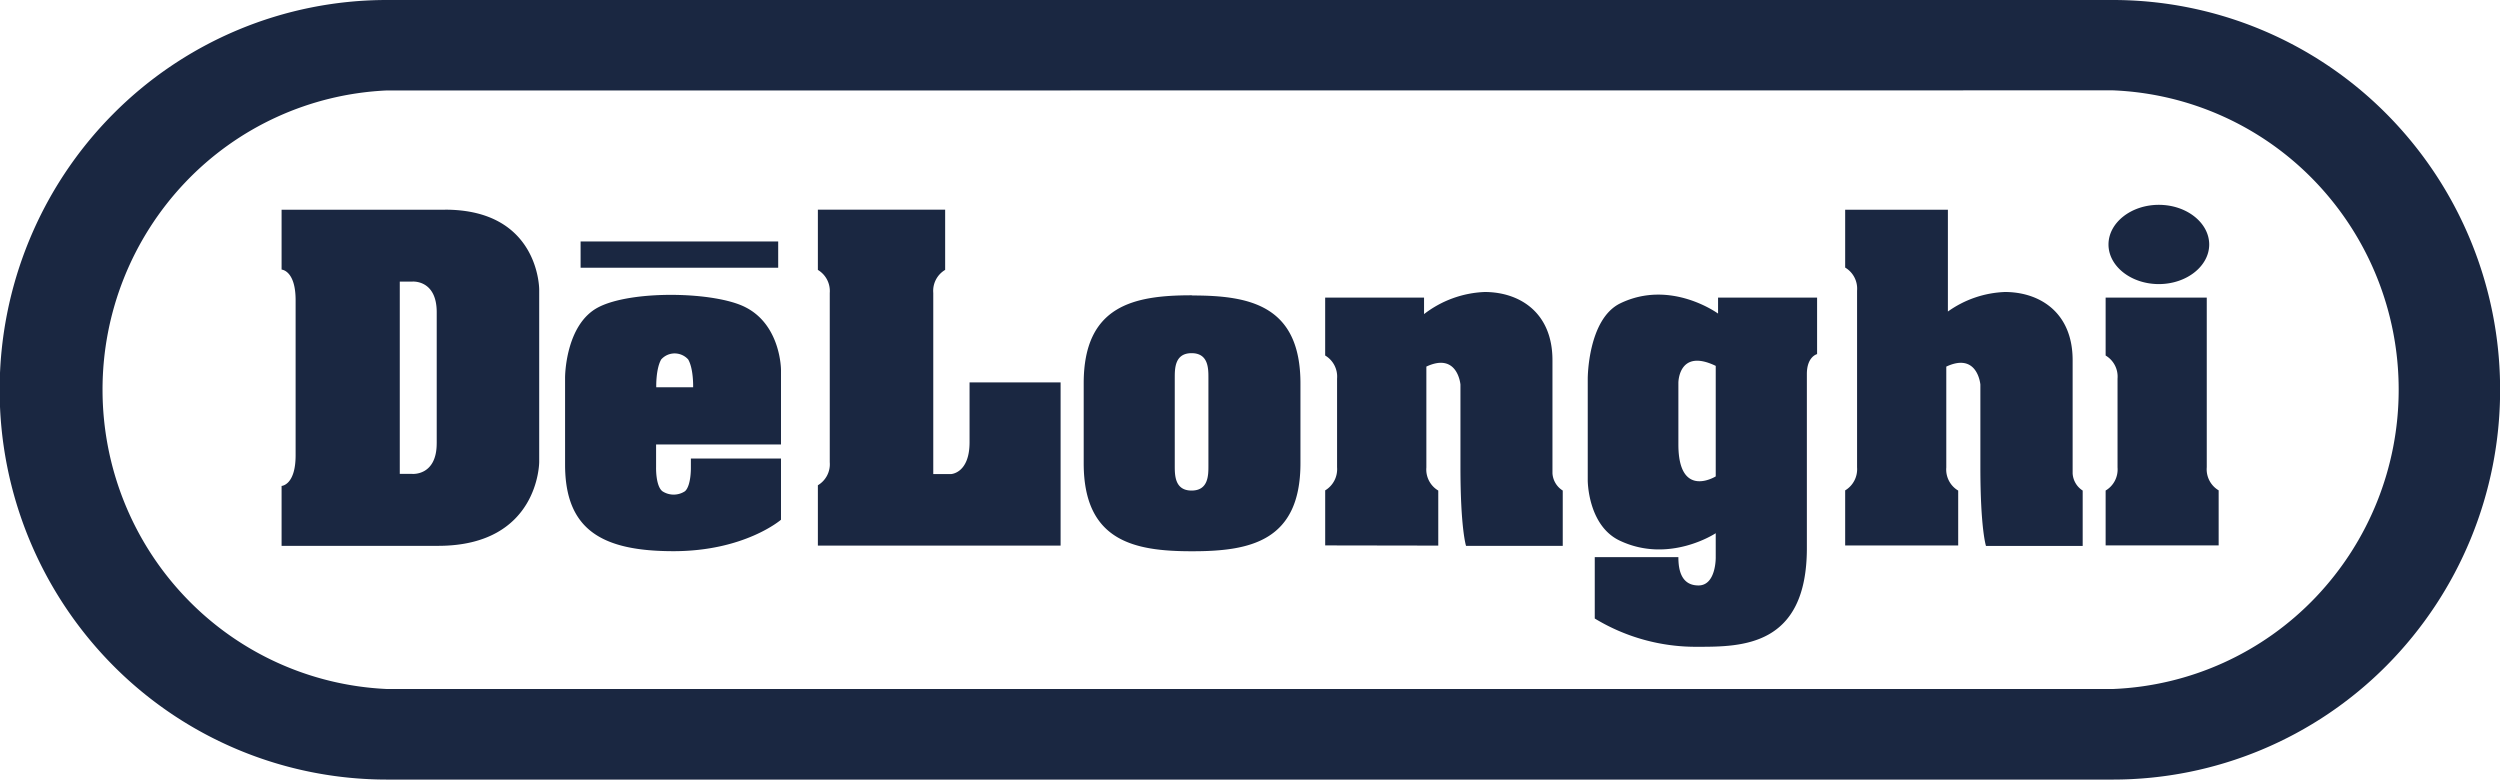 <svg width="134" height="42" fill="none" xmlns="http://www.w3.org/2000/svg"><g clip-path="url(#clip0)" fill="#1A2741"><path d="M113.264 41.785h-92.54a20.667 20.667 0 0 1-14.668-6.12A20.97 20.97 0 0 1-.019 20.892c0-5.54 2.185-10.855 6.075-14.773A20.667 20.667 0 0 1 20.723 0h92.541a20.668 20.668 0 0 1 14.667 6.12 20.968 20.968 0 0 1 6.075 14.772 20.969 20.969 0 0 1-6.075 14.773 20.668 20.668 0 0 1-14.667 6.12zM20.724 4.849a15.89 15.89 0 0 0-10.81 4.943A16.118 16.118 0 0 0 5.496 20.89c0 4.134 1.583 8.109 4.42 11.097a15.891 15.891 0 0 0 10.808 4.943h92.541a15.892 15.892 0 0 0 10.858-4.92 16.121 16.121 0 0 0 4.446-11.123 16.12 16.12 0 0 0-4.446-11.124 15.892 15.892 0 0 0-10.858-4.92l-92.54.007z"/><path d="M23.857 11.24h-8.764v3.21s.752.039.752 1.638v8.317c0 1.606-.752 1.641-.752 1.641v3.211h8.388c5.42 0 5.42-4.495 5.42-4.495v-9.239s.02-4.284-5.044-4.284zm-.45 12.523c0 1.75-1.303 1.638-1.303 1.638h-.676V15.093h.676s1.304-.113 1.304 1.64v7.03zm18.454-3.928v3.989h-6.695v1.223s-.029 1.002.34 1.285a1.104 1.104 0 0 0 1.206 0c.341-.299.319-1.285.319-1.285v-.469h4.83v3.28s-1.945 1.685-5.761 1.685-5.812-1.13-5.812-4.637V20.23s0-2.845 1.795-3.766c1.795-.922 6.226-.835 7.865 0 1.913.963 1.913 3.359 1.913 3.359v.012zm-.15-6.894H31.12v1.41h10.591v-1.41zm-4.824 6.326a.976.976 0 0 0-1.12-.24.976.976 0 0 0-.327.24c-.293.507-.265 1.49-.265 1.49h1.977s.029-.983-.265-1.49zm13.773-8.028v3.227a1.306 1.306 0 0 0-.637 1.234v9.71h.956s.989-.041.989-1.702v-3.21h4.88v8.747h-13.01V26.01a1.312 1.312 0 0 0 .637-1.236V15.7a1.318 1.318 0 0 0-.637-1.233v-3.228h6.822zm12.307 9.011c0-.501 0-1.32.902-1.32s.902.819.902 1.32v4.72c0 .501 0 1.324-.902 1.324s-.902-.823-.902-1.323V20.25zm.902-4.422c-3.073 0-5.783.533-5.783 4.714v4.29c0 4.175 2.71 4.715 5.783 4.715h.051c3.077 0 5.784-.534 5.784-4.715v-4.28c0-4.175-2.707-4.714-5.784-4.714l-.05-.01zm13.222 13.416v-2.95a1.312 1.312 0 0 1-.638-1.237v-5.408c1.68-.786 1.827.964 1.827.964v4.434c0 3.302.3 4.213.3 4.213h5.183v-2.967a1.172 1.172 0 0 1-.551-.924v-6.06c0-2.601-1.808-3.658-3.632-3.658a5.679 5.679 0 0 0-3.251 1.185v-.883h-5.3v3.102a1.313 1.313 0 0 1 .638 1.237v4.755a1.325 1.325 0 0 1-.637 1.237v2.95l6.06.01zm19.757.129c0 5.302-3.507 5.295-5.885 5.295a10.426 10.426 0 0 1-5.484-1.516v-3.288h4.482c0 .642.131 1.516 1.078 1.516.947 0 .924-1.497.924-1.497V28.58s-2.49 1.657-5.145.398c-1.719-.813-1.715-3.23-1.715-3.23v-5.46s0-3.185 1.747-4.03c2.703-1.307 5.238.55 5.238.55v-.855h5.308v3.028s-.548.129-.548 1.066v9.326zm-4.885-9.762c-2.002-.964-2.002.905-2.002.905v3.305c0 2.96 2.002 1.714 2.002 1.714v-5.924zm19.13 5.758v-6.06c0-2.601-1.808-3.658-3.628-3.658a5.617 5.617 0 0 0-3.058 1.047V11.24h-5.506v3.102a1.312 1.312 0 0 1 .638 1.237v9.47a1.326 1.326 0 0 1-.638 1.236v2.951h6.058v-2.941a1.312 1.312 0 0 1-.638-1.237V19.65c1.68-.787 1.827.963 1.827.963v4.434c0 3.302.3 4.214.3 4.214h5.184v-2.967a1.17 1.17 0 0 1-.539-.925zm7.189-9.416v9.094a1.312 1.312 0 0 0 .638 1.236v2.952h-6.058v-2.942a1.312 1.312 0 0 0 .638-1.236v-4.765a1.312 1.312 0 0 0-.638-1.236v-3.103h5.42zm-2.569-4.974c-1.489 0-2.698.963-2.698 2.126 0 1.162 1.209 2.122 2.698 2.122 1.488 0 2.7-.963 2.7-2.122 0-1.16-1.208-2.126-2.7-2.126z"/></g><defs><clipPath id="clip0"><path fill="#fff" d="M0 0H134V42H0z"/></clipPath></defs></svg>